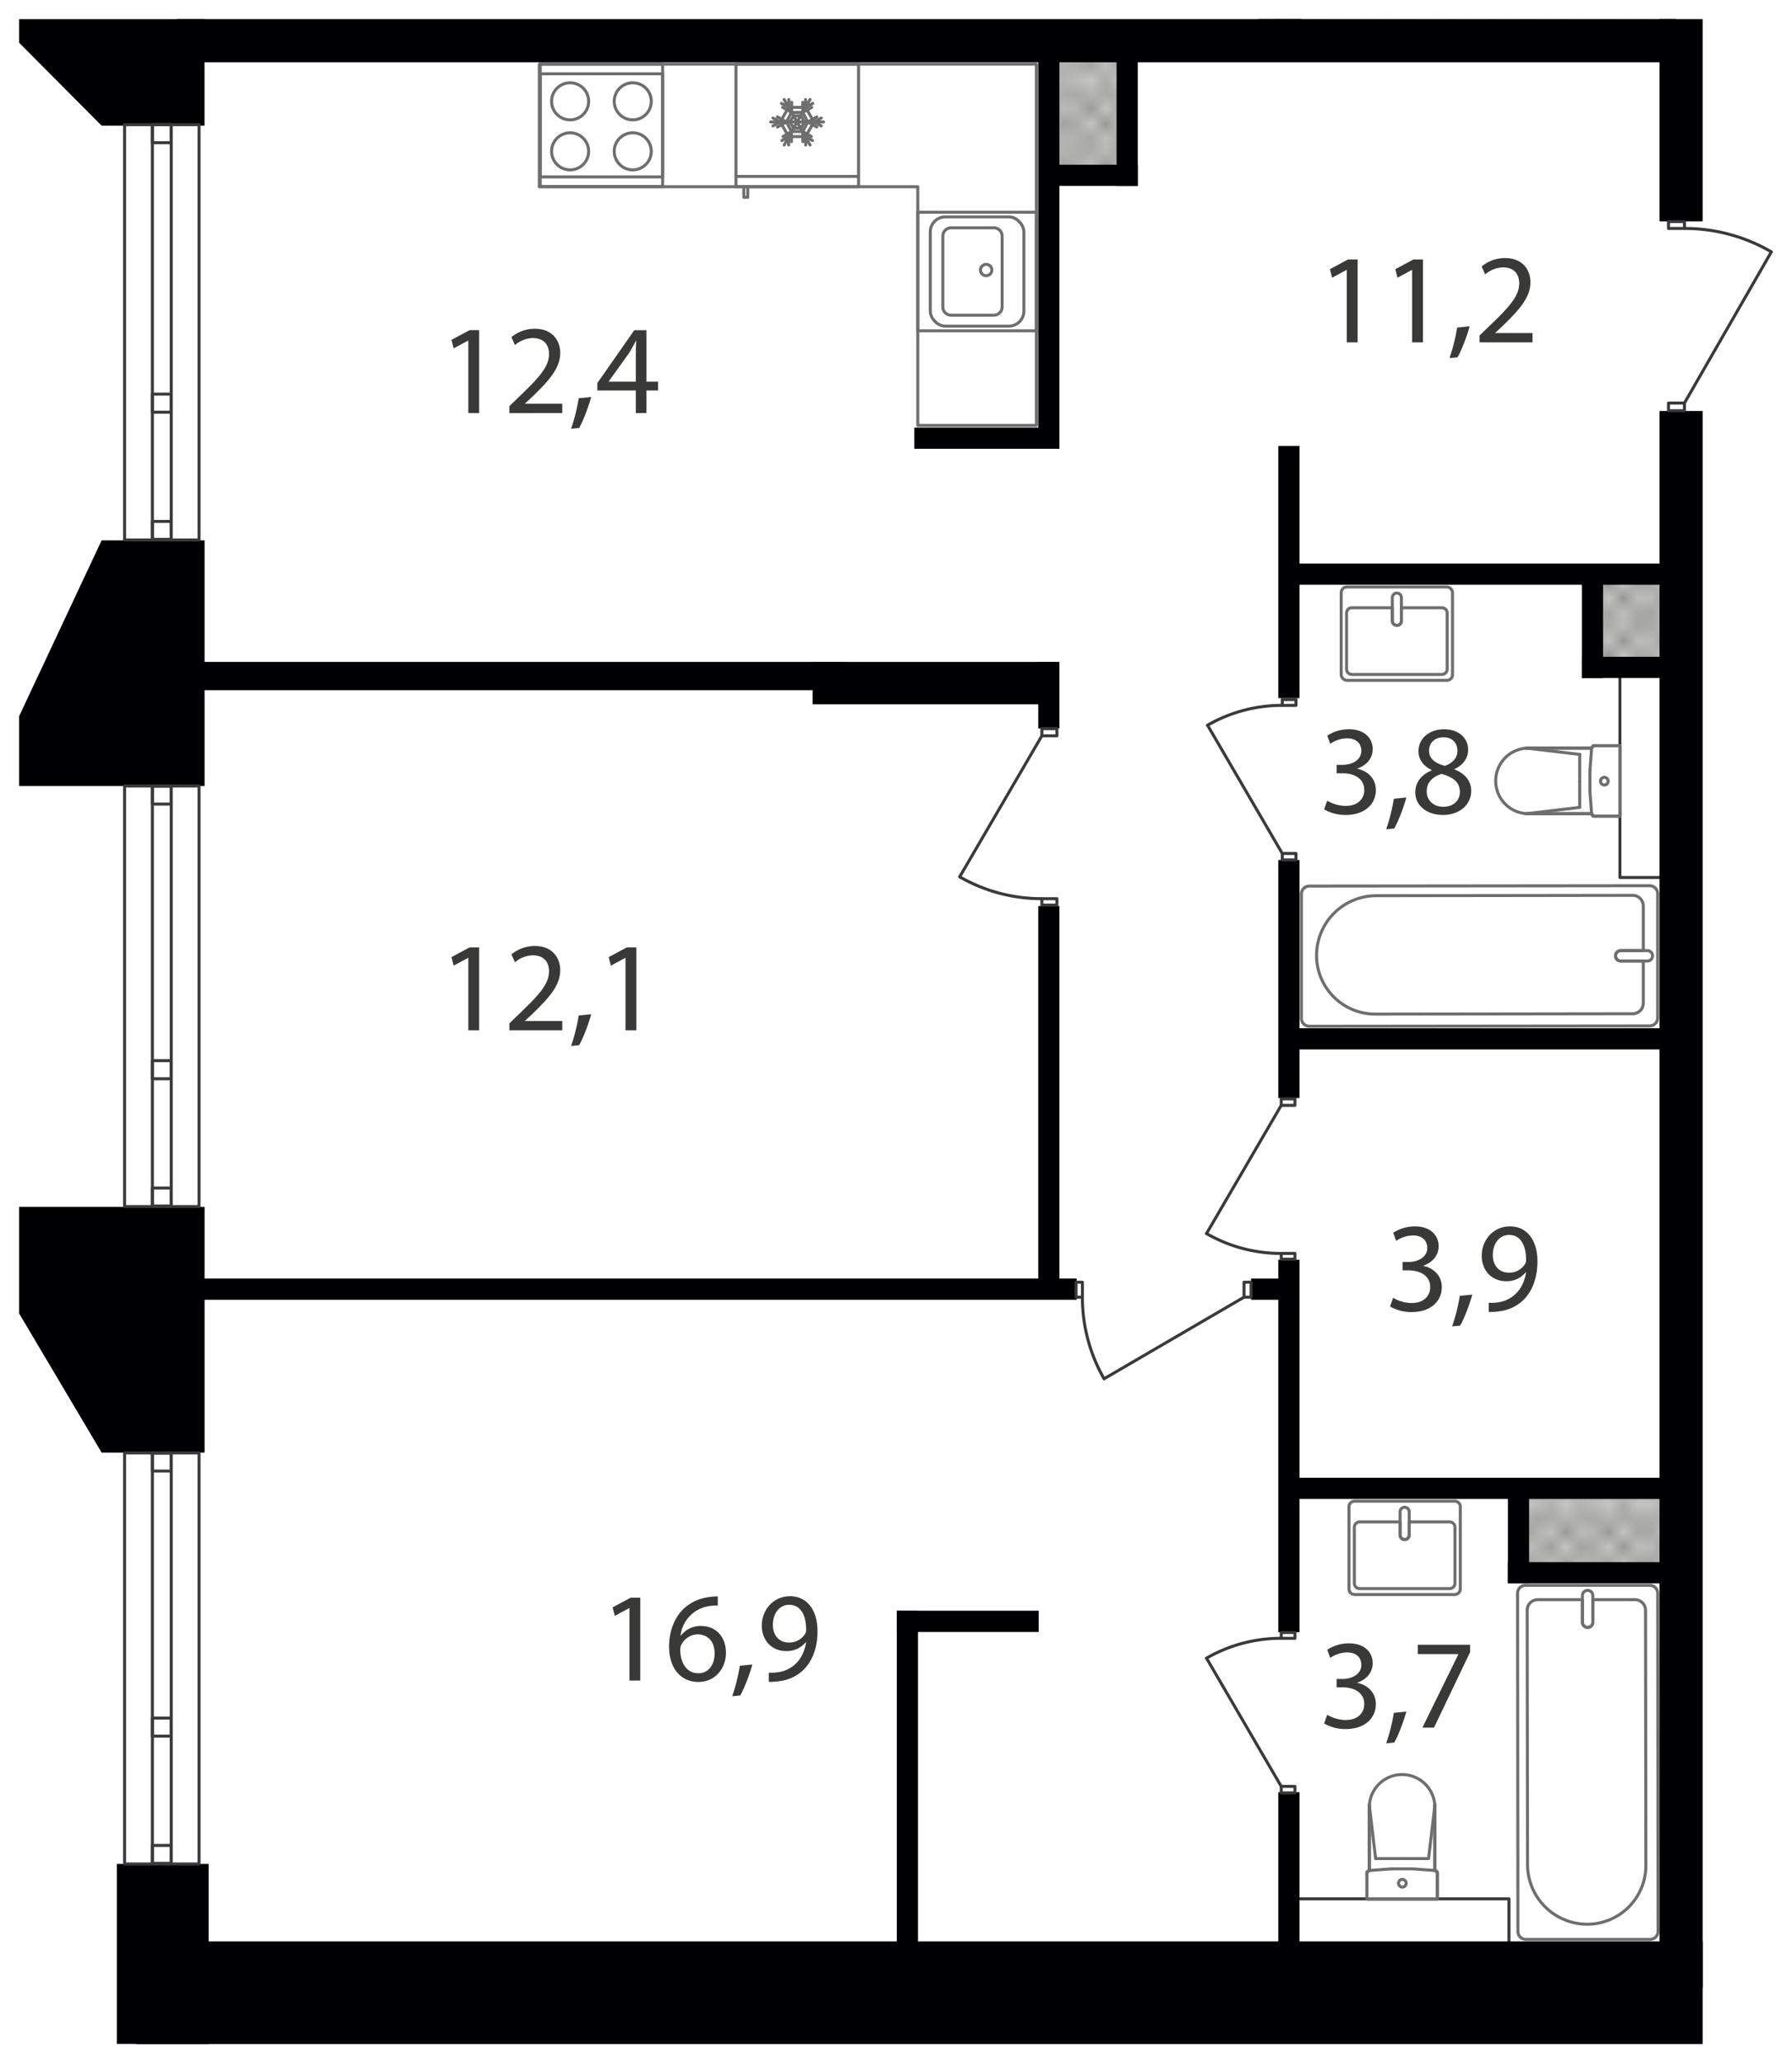 <svg xmlns="http://www.w3.org/2000/svg" xmlns:xlink="http://www.w3.org/1999/xlink" width="331.047mm" height="381mm" viewBox="0 0 938.4 1080"><defs><pattern id="a" width="35.2" height="32.4" patternTransform="translate(13454.03 84498.95) scale(7.527)" patternUnits="userSpaceOnUse" viewBox="0 0 35.2 32.4"><rect width="35.2" height="32.4" style="fill:none"/><rect width="35.2" height="32.4" style="fill:none"/><rect width="35.2" height="32.4" style="fill:none"/><line x1="66.2" y1="32.4" x2="35.2" y2="63.5" style="fill:none;stroke:#3a3a39;stroke-linecap:square;stroke-linejoin:bevel;stroke-width:0.15px"/><line x1="63.5" y1="32.4" x2="35.2" y2="60.8" style="fill:none;stroke:#3a3a39;stroke-linecap:square;stroke-linejoin:bevel;stroke-width:0.15px"/><line x1="60.8" y1="32.4" x2="35.1" y2="58.1" style="fill:none;stroke:#3a3a39;stroke-linecap:square;stroke-linejoin:bevel;stroke-width:0.15px"/><line x1="58.1" y1="32.4" x2="35.1" y2="55.4" style="fill:none;stroke:#3a3a39;stroke-linecap:square;stroke-linejoin:bevel;stroke-width:0.15px"/><line x1="55.4" y1="32.4" x2="35.1" y2="52.7" style="fill:none;stroke:#3a3a39;stroke-linecap:square;stroke-linejoin:bevel;stroke-width:0.15px"/><line x1="52.7" y1="32.4" x2="35.1" y2="50" style="fill:none;stroke:#3a3a39;stroke-linecap:square;stroke-linejoin:bevel;stroke-width:0.15px"/><line x1="50" y1="32.4" x2="35.1" y2="47.3" style="fill:none;stroke:#3a3a39;stroke-linecap:square;stroke-linejoin:bevel;stroke-width:0.15px"/><line x1="47.3" y1="32.4" x2="35.1" y2="44.6" style="fill:none;stroke:#3a3a39;stroke-linecap:square;stroke-linejoin:bevel;stroke-width:0.15px"/><line x1="44.6" y1="32.4" x2="35.1" y2="41.9" style="fill:none;stroke:#3a3a39;stroke-linecap:square;stroke-linejoin:bevel;stroke-width:0.15px"/><line x1="41.9" y1="32.4" x2="35.1" y2="39.2" style="fill:none;stroke:#3a3a39;stroke-linecap:square;stroke-linejoin:bevel;stroke-width:0.15px"/><line x1="39.2" y1="32.4" x2="35.1" y2="36.5" style="fill:none;stroke:#3a3a39;stroke-linecap:square;stroke-linejoin:bevel;stroke-width:0.15px"/><line x1="36.5" y1="32.4" x2="35.1" y2="33.8" style="fill:none;stroke:#3a3a39;stroke-linecap:square;stroke-linejoin:bevel;stroke-width:0.15px"/><line x1="1.4" y1="32.4" x2="33.8" y2="64.8" style="fill:none;stroke:#3a3a39;stroke-linecap:square;stroke-linejoin:bevel;stroke-width:0.15px"/><line x1="4.1" y1="32.4" x2="35.1" y2="63.5" style="fill:none;stroke:#3a3a39;stroke-linecap:square;stroke-linejoin:bevel;stroke-width:0.15px"/><line x1="6.8" y1="32.4" x2="35.1" y2="60.8" style="fill:none;stroke:#3a3a39;stroke-linecap:square;stroke-linejoin:bevel;stroke-width:0.15px"/><line x1="9.5" y1="32.4" x2="35.1" y2="58.1" style="fill:none;stroke:#3a3a39;stroke-linecap:square;stroke-linejoin:bevel;stroke-width:0.15px"/><line x1="12.2" y1="32.4" x2="35.1" y2="55.4" style="fill:none;stroke:#3a3a39;stroke-linecap:square;stroke-linejoin:bevel;stroke-width:0.15px"/><line x1="14.9" y1="32.4" x2="35.1" y2="52.7" style="fill:none;stroke:#3a3a39;stroke-linecap:square;stroke-linejoin:bevel;stroke-width:0.15px"/><line x1="17.6" y1="32.4" x2="35.1" y2="50" style="fill:none;stroke:#3a3a39;stroke-linecap:square;stroke-linejoin:bevel;stroke-width:0.15px"/><line x1="20.3" y1="32.4" x2="35.1" y2="47.3" style="fill:none;stroke:#3a3a39;stroke-linecap:square;stroke-linejoin:bevel;stroke-width:0.15px"/><line x1="23" y1="32.4" x2="35.1" y2="44.6" style="fill:none;stroke:#3a3a39;stroke-linecap:square;stroke-linejoin:bevel;stroke-width:0.15px"/><line x1="25.7" y1="32.4" x2="35.1" y2="41.9" style="fill:none;stroke:#3a3a39;stroke-linecap:square;stroke-linejoin:bevel;stroke-width:0.15px"/><line x1="28.4" y1="32.4" x2="35.1" y2="39.2" style="fill:none;stroke:#3a3a39;stroke-linecap:square;stroke-linejoin:bevel;stroke-width:0.15px"/><line x1="31.1" y1="32.4" x2="35.1" y2="36.5" style="fill:none;stroke:#3a3a39;stroke-linecap:square;stroke-linejoin:bevel;stroke-width:0.15px"/><line x1="33.8" y1="32.4" x2="35.2" y2="33.8" style="fill:none;stroke:#3a3a39;stroke-linecap:square;stroke-linejoin:bevel;stroke-width:0.15px"/><line x1="33.8" y1="32.4" x2="1.4" y2="64.8" style="fill:none;stroke:#3a3a39;stroke-linecap:square;stroke-linejoin:bevel;stroke-width:0.15px"/><line x1="31.1" y1="32.4" y2="63.5" style="fill:none;stroke:#3a3a39;stroke-linecap:square;stroke-linejoin:bevel;stroke-width:0.15px"/><line x1="28.4" y1="32.4" y2="60.8" style="fill:none;stroke:#3a3a39;stroke-linecap:square;stroke-linejoin:bevel;stroke-width:0.15px"/><line x1="25.7" y1="32.4" y2="58.1" style="fill:none;stroke:#3a3a39;stroke-linecap:square;stroke-linejoin:bevel;stroke-width:0.15px"/><line x1="23" y1="32.4" y2="55.4" style="fill:none;stroke:#3a3a39;stroke-linecap:square;stroke-linejoin:bevel;stroke-width:0.15px"/><line x1="20.3" y1="32.4" y2="52.7" style="fill:none;stroke:#3a3a39;stroke-linecap:square;stroke-linejoin:bevel;stroke-width:0.15px"/><line x1="17.6" y1="32.4" y2="50" style="fill:none;stroke:#3a3a39;stroke-linecap:square;stroke-linejoin:bevel;stroke-width:0.15px"/><line x1="14.9" y1="32.4" y2="47.3" style="fill:none;stroke:#3a3a39;stroke-linecap:square;stroke-linejoin:bevel;stroke-width:0.15px"/><line x1="12.2" y1="32.4" y2="44.6" style="fill:none;stroke:#3a3a39;stroke-linecap:square;stroke-linejoin:bevel;stroke-width:0.15px"/><line x1="9.5" y1="32.4" y2="41.9" style="fill:none;stroke:#3a3a39;stroke-linecap:square;stroke-linejoin:bevel;stroke-width:0.15px"/><line x1="6.8" y1="32.4" y2="39.2" style="fill:none;stroke:#3a3a39;stroke-linecap:square;stroke-linejoin:bevel;stroke-width:0.15px"/><line x1="4.1" y1="32.4" y2="36.5" style="fill:none;stroke:#3a3a39;stroke-linecap:square;stroke-linejoin:bevel;stroke-width:0.15px"/><line x1="1.4" y1="32.4" y2="33.8" style="fill:none;stroke:#3a3a39;stroke-linecap:square;stroke-linejoin:bevel;stroke-width:0.15px"/><line x1="-31.1" y1="32.4" y2="63.5" style="fill:none;stroke:#3a3a39;stroke-linecap:square;stroke-linejoin:bevel;stroke-width:0.15px"/><line x1="-28.4" y1="32.4" y2="60.8" style="fill:none;stroke:#3a3a39;stroke-linecap:square;stroke-linejoin:bevel;stroke-width:0.15px"/><line x1="-25.7" y1="32.4" y2="58.1" style="fill:none;stroke:#3a3a39;stroke-linecap:square;stroke-linejoin:bevel;stroke-width:0.15px"/><line x1="-23" y1="32.4" y2="55.4" style="fill:none;stroke:#3a3a39;stroke-linecap:square;stroke-linejoin:bevel;stroke-width:0.15px"/><line x1="-20.3" y1="32.4" y2="52.7" style="fill:none;stroke:#3a3a39;stroke-linecap:square;stroke-linejoin:bevel;stroke-width:0.15px"/><line x1="-17.6" y1="32.4" y2="50" style="fill:none;stroke:#3a3a39;stroke-linecap:square;stroke-linejoin:bevel;stroke-width:0.15px"/><line x1="-14.9" y1="32.4" y2="47.3" style="fill:none;stroke:#3a3a39;stroke-linecap:square;stroke-linejoin:bevel;stroke-width:0.15px"/><line x1="-12.2" y1="32.4" y2="44.6" style="fill:none;stroke:#3a3a39;stroke-linecap:square;stroke-linejoin:bevel;stroke-width:0.15px"/><line x1="-9.5" y1="32.4" y2="41.9" style="fill:none;stroke:#3a3a39;stroke-linecap:square;stroke-linejoin:bevel;stroke-width:0.15px"/><line x1="-6.8" y1="32.4" y2="39.2" style="fill:none;stroke:#3a3a39;stroke-linecap:square;stroke-linejoin:bevel;stroke-width:0.15px"/><line x1="-4.1" y1="32.4" y2="36.5" style="fill:none;stroke:#3a3a39;stroke-linecap:square;stroke-linejoin:bevel;stroke-width:0.15px"/><line x1="-1.4" y1="32.4" y2="33.8" style="fill:none;stroke:#3a3a39;stroke-linecap:square;stroke-linejoin:bevel;stroke-width:0.15px"/><line x1="35.2" y1="1.3" x2="66.2" y2="32.4" style="fill:none;stroke:#3a3a39;stroke-linecap:square;stroke-linejoin:bevel;stroke-width:0.15px"/><line x1="35.2" y1="4" x2="63.5" y2="32.4" style="fill:none;stroke:#3a3a39;stroke-linecap:square;stroke-linejoin:bevel;stroke-width:0.15px"/><line x1="35.1" y1="6.7" x2="60.8" y2="32.4" style="fill:none;stroke:#3a3a39;stroke-linecap:square;stroke-linejoin:bevel;stroke-width:0.15px"/><line x1="35.1" y1="9.4" x2="58.1" y2="32.4" style="fill:none;stroke:#3a3a39;stroke-linecap:square;stroke-linejoin:bevel;stroke-width:0.15px"/><line x1="35.1" y1="12.1" x2="55.4" y2="32.4" style="fill:none;stroke:#3a3a39;stroke-linecap:square;stroke-linejoin:bevel;stroke-width:0.15px"/><line x1="35.1" y1="14.8" x2="52.7" y2="32.4" style="fill:none;stroke:#3a3a39;stroke-linecap:square;stroke-linejoin:bevel;stroke-width:0.15px"/><line x1="35.1" y1="17.5" x2="50" y2="32.4" style="fill:none;stroke:#3a3a39;stroke-linecap:square;stroke-linejoin:bevel;stroke-width:0.15px"/><line x1="35.1" y1="20.2" x2="47.3" y2="32.4" style="fill:none;stroke:#3a3a39;stroke-linecap:square;stroke-linejoin:bevel;stroke-width:0.15px"/><line x1="35.1" y1="22.9" x2="44.6" y2="32.4" style="fill:none;stroke:#3a3a39;stroke-linecap:square;stroke-linejoin:bevel;stroke-width:0.15px"/><line x1="35.1" y1="25.6" x2="41.9" y2="32.4" style="fill:none;stroke:#3a3a39;stroke-linecap:square;stroke-linejoin:bevel;stroke-width:0.15px"/><line x1="35.1" y1="28.3" x2="39.2" y2="32.4" style="fill:none;stroke:#3a3a39;stroke-linecap:square;stroke-linejoin:bevel;stroke-width:0.15px"/><line x1="35.1" y1="31" x2="36.5" y2="32.4" style="fill:none;stroke:#3a3a39;stroke-linecap:square;stroke-linejoin:bevel;stroke-width:0.15px"/><line x1="66.2" y1="-0.1" x2="35.2" y2="31" style="fill:none;stroke:#3a3a39;stroke-linecap:square;stroke-linejoin:bevel;stroke-width:0.15px"/><line x1="63.5" y1="-0.1" x2="35.2" y2="28.3" style="fill:none;stroke:#3a3a39;stroke-linecap:square;stroke-linejoin:bevel;stroke-width:0.15px"/><line x1="60.8" y1="-0.1" x2="35.1" y2="25.6" style="fill:none;stroke:#3a3a39;stroke-linecap:square;stroke-linejoin:bevel;stroke-width:0.15px"/><line x1="58.1" y1="-0.1" x2="35.1" y2="22.9" style="fill:none;stroke:#3a3a39;stroke-linecap:square;stroke-linejoin:bevel;stroke-width:0.15px"/><line x1="55.4" y1="-0.1" x2="35.1" y2="20.2" style="fill:none;stroke:#3a3a39;stroke-linecap:square;stroke-linejoin:bevel;stroke-width:0.15px"/><line x1="52.7" y1="-0.1" x2="35.1" y2="17.5" style="fill:none;stroke:#3a3a39;stroke-linecap:square;stroke-linejoin:bevel;stroke-width:0.15px"/><line x1="50" y1="-0.1" x2="35.1" y2="14.8" style="fill:none;stroke:#3a3a39;stroke-linecap:square;stroke-linejoin:bevel;stroke-width:0.15px"/><line x1="47.3" y1="-0.1" x2="35.1" y2="12.1" style="fill:none;stroke:#3a3a39;stroke-linecap:square;stroke-linejoin:bevel;stroke-width:0.15px"/><line x1="44.6" y1="-0.1" x2="35.1" y2="9.4" style="fill:none;stroke:#3a3a39;stroke-linecap:square;stroke-linejoin:bevel;stroke-width:0.15px"/><line x1="41.9" y1="-0.1" x2="35.1" y2="6.7" style="fill:none;stroke:#3a3a39;stroke-linecap:square;stroke-linejoin:bevel;stroke-width:0.15px"/><line x1="39.2" y1="-0.1" x2="35.1" y2="4" style="fill:none;stroke:#3a3a39;stroke-linecap:square;stroke-linejoin:bevel;stroke-width:0.15px"/><line x1="36.5" y1="-0.1" x2="35.1" y2="1.3" style="fill:none;stroke:#3a3a39;stroke-linecap:square;stroke-linejoin:bevel;stroke-width:0.15px"/><line x1="1.4" y1="-0.1" x2="33.8" y2="32.4" style="fill:none;stroke:#3a3a39;stroke-linecap:square;stroke-linejoin:bevel;stroke-width:0.15px"/><line y1="1.3" x2="31.1" y2="32.4" style="fill:none;stroke:#3a3a39;stroke-linecap:square;stroke-linejoin:bevel;stroke-width:0.15px"/><line y1="4" x2="28.4" y2="32.4" style="fill:none;stroke:#3a3a39;stroke-linecap:square;stroke-linejoin:bevel;stroke-width:0.15px"/><line y1="6.7" x2="25.7" y2="32.4" style="fill:none;stroke:#3a3a39;stroke-linecap:square;stroke-linejoin:bevel;stroke-width:0.15px"/><line y1="9.4" x2="23" y2="32.4" style="fill:none;stroke:#3a3a39;stroke-linecap:square;stroke-linejoin:bevel;stroke-width:0.15px"/><line y1="12.1" x2="20.3" y2="32.4" style="fill:none;stroke:#3a3a39;stroke-linecap:square;stroke-linejoin:bevel;stroke-width:0.15px"/><line y1="14.8" x2="17.6" y2="32.4" style="fill:none;stroke:#3a3a39;stroke-linecap:square;stroke-linejoin:bevel;stroke-width:0.15px"/><line y1="17.5" x2="14.9" y2="32.4" style="fill:none;stroke:#3a3a39;stroke-linecap:square;stroke-linejoin:bevel;stroke-width:0.15px"/><line y1="20.2" x2="12.2" y2="32.4" style="fill:none;stroke:#3a3a39;stroke-linecap:square;stroke-linejoin:bevel;stroke-width:0.15px"/><line y1="22.9" x2="9.5" y2="32.4" style="fill:none;stroke:#3a3a39;stroke-linecap:square;stroke-linejoin:bevel;stroke-width:0.15px"/><line y1="25.6" x2="6.8" y2="32.4" style="fill:none;stroke:#3a3a39;stroke-linecap:square;stroke-linejoin:bevel;stroke-width:0.15px"/><line y1="28.3" x2="4.1" y2="32.4" style="fill:none;stroke:#3a3a39;stroke-linecap:square;stroke-linejoin:bevel;stroke-width:0.15px"/><line y1="31" x2="1.4" y2="32.4" style="fill:none;stroke:#3a3a39;stroke-linecap:square;stroke-linejoin:bevel;stroke-width:0.15px"/><line x1="4.1" y1="-0.1" x2="35.1" y2="31" style="fill:none;stroke:#3a3a39;stroke-linecap:square;stroke-linejoin:bevel;stroke-width:0.15px"/><line x1="6.8" y1="-0.1" x2="35.1" y2="28.3" style="fill:none;stroke:#3a3a39;stroke-linecap:square;stroke-linejoin:bevel;stroke-width:0.15px"/><line x1="9.5" y1="-0.1" x2="35.1" y2="25.6" style="fill:none;stroke:#3a3a39;stroke-linecap:square;stroke-linejoin:bevel;stroke-width:0.15px"/><line x1="12.2" y1="-0.1" x2="35.1" y2="22.9" style="fill:none;stroke:#3a3a39;stroke-linecap:square;stroke-linejoin:bevel;stroke-width:0.15px"/><line x1="14.9" y1="-0.1" x2="35.1" y2="20.2" style="fill:none;stroke:#3a3a39;stroke-linecap:square;stroke-linejoin:bevel;stroke-width:0.15px"/><line x1="17.6" y1="-0.1" x2="35.1" y2="17.5" style="fill:none;stroke:#3a3a39;stroke-linecap:square;stroke-linejoin:bevel;stroke-width:0.15px"/><line x1="20.3" y1="-0.1" x2="35.1" y2="14.8" style="fill:none;stroke:#3a3a39;stroke-linecap:square;stroke-linejoin:bevel;stroke-width:0.15px"/><line x1="23" y1="-0.1" x2="35.1" y2="12.1" style="fill:none;stroke:#3a3a39;stroke-linecap:square;stroke-linejoin:bevel;stroke-width:0.15px"/><line x1="25.7" y1="-0.1" x2="35.1" y2="9.4" style="fill:none;stroke:#3a3a39;stroke-linecap:square;stroke-linejoin:bevel;stroke-width:0.15px"/><line x1="28.4" y1="-0.1" x2="35.1" y2="6.7" style="fill:none;stroke:#3a3a39;stroke-linecap:square;stroke-linejoin:bevel;stroke-width:0.15px"/><line x1="31.1" y1="-0.1" x2="35.1" y2="4" style="fill:none;stroke:#3a3a39;stroke-linecap:square;stroke-linejoin:bevel;stroke-width:0.15px"/><line x1="33.8" y1="-0.1" x2="35.2" y2="1.3" style="fill:none;stroke:#3a3a39;stroke-linecap:square;stroke-linejoin:bevel;stroke-width:0.15px"/><line x1="33.8" y1="-0.1" x2="1.4" y2="32.4" style="fill:none;stroke:#3a3a39;stroke-linecap:square;stroke-linejoin:bevel;stroke-width:0.15px"/><line x1="31.1" y1="-0.1" y2="31" style="fill:none;stroke:#3a3a39;stroke-linecap:square;stroke-linejoin:bevel;stroke-width:0.15px"/><line x1="28.4" y1="-0.1" y2="28.3" style="fill:none;stroke:#3a3a39;stroke-linecap:square;stroke-linejoin:bevel;stroke-width:0.15px"/><line x1="25.7" y1="-0.1" y2="25.6" style="fill:none;stroke:#3a3a39;stroke-linecap:square;stroke-linejoin:bevel;stroke-width:0.15px"/><line x1="23" y1="-0.1" y2="22.9" style="fill:none;stroke:#3a3a39;stroke-linecap:square;stroke-linejoin:bevel;stroke-width:0.15px"/><line x1="20.3" y1="-0.1" y2="20.2" style="fill:none;stroke:#3a3a39;stroke-linecap:square;stroke-linejoin:bevel;stroke-width:0.15px"/><line x1="17.6" y1="-0.1" y2="17.5" style="fill:none;stroke:#3a3a39;stroke-linecap:square;stroke-linejoin:bevel;stroke-width:0.15px"/><line x1="14.9" y1="-0.1" y2="14.8" style="fill:none;stroke:#3a3a39;stroke-linecap:square;stroke-linejoin:bevel;stroke-width:0.15px"/><line x1="12.2" y1="-0.1" y2="12.1" style="fill:none;stroke:#3a3a39;stroke-linecap:square;stroke-linejoin:bevel;stroke-width:0.15px"/><line x1="9.5" y1="-0.1" y2="9.4" style="fill:none;stroke:#3a3a39;stroke-linecap:square;stroke-linejoin:bevel;stroke-width:0.15px"/><line x1="6.8" y1="-0.1" y2="6.7" style="fill:none;stroke:#3a3a39;stroke-linecap:square;stroke-linejoin:bevel;stroke-width:0.15px"/><line x1="4.1" y1="-0.1" y2="4" style="fill:none;stroke:#3a3a39;stroke-linecap:square;stroke-linejoin:bevel;stroke-width:0.15px"/><line x1="1.4" y1="-0.1" y2="1.3" style="fill:none;stroke:#3a3a39;stroke-linecap:square;stroke-linejoin:bevel;stroke-width:0.15px"/><line x1="35.1" y1="1.3" x2="4.1" y2="32.4" style="fill:none;stroke:#3a3a39;stroke-linecap:square;stroke-linejoin:bevel;stroke-width:0.15px"/><line x1="35.1" y1="4" x2="6.8" y2="32.4" style="fill:none;stroke:#3a3a39;stroke-linecap:square;stroke-linejoin:bevel;stroke-width:0.15px"/><line x1="35.1" y1="6.7" x2="9.5" y2="32.4" style="fill:none;stroke:#3a3a39;stroke-linecap:square;stroke-linejoin:bevel;stroke-width:0.15px"/><line x1="35.1" y1="9.4" x2="12.2" y2="32.4" style="fill:none;stroke:#3a3a39;stroke-linecap:square;stroke-linejoin:bevel;stroke-width:0.15px"/><line x1="35.1" y1="12.1" x2="14.9" y2="32.4" style="fill:none;stroke:#3a3a39;stroke-linecap:square;stroke-linejoin:bevel;stroke-width:0.15px"/><line x1="35.1" y1="14.8" x2="17.6" y2="32.4" style="fill:none;stroke:#3a3a39;stroke-linecap:square;stroke-linejoin:bevel;stroke-width:0.15px"/><line x1="35.1" y1="17.5" x2="20.3" y2="32.4" style="fill:none;stroke:#3a3a39;stroke-linecap:square;stroke-linejoin:bevel;stroke-width:0.15px"/><line x1="35.1" y1="20.2" x2="23" y2="32.4" style="fill:none;stroke:#3a3a39;stroke-linecap:square;stroke-linejoin:bevel;stroke-width:0.15px"/><line x1="35.1" y1="22.9" x2="25.7" y2="32.4" style="fill:none;stroke:#3a3a39;stroke-linecap:square;stroke-linejoin:bevel;stroke-width:0.15px"/><line x1="35.1" y1="25.6" x2="28.4" y2="32.4" style="fill:none;stroke:#3a3a39;stroke-linecap:square;stroke-linejoin:bevel;stroke-width:0.15px"/><line x1="35.1" y1="28.3" x2="31.1" y2="32.4" style="fill:none;stroke:#3a3a39;stroke-linecap:square;stroke-linejoin:bevel;stroke-width:0.15px"/><line x1="35.2" y1="31" x2="33.8" y2="32.4" style="fill:none;stroke:#3a3a39;stroke-linecap:square;stroke-linejoin:bevel;stroke-width:0.15px"/><line x1="-31.1" y1="-0.1" y2="31" style="fill:none;stroke:#3a3a39;stroke-linecap:square;stroke-linejoin:bevel;stroke-width:0.15px"/><line x1="-28.4" y1="-0.1" y2="28.3" style="fill:none;stroke:#3a3a39;stroke-linecap:square;stroke-linejoin:bevel;stroke-width:0.15px"/><line x1="-25.7" y1="-0.1" y2="25.6" style="fill:none;stroke:#3a3a39;stroke-linecap:square;stroke-linejoin:bevel;stroke-width:0.15px"/><line x1="-23" y1="-0.1" y2="22.9" style="fill:none;stroke:#3a3a39;stroke-linecap:square;stroke-linejoin:bevel;stroke-width:0.15px"/><line x1="-20.3" y1="-0.1" y2="20.2" style="fill:none;stroke:#3a3a39;stroke-linecap:square;stroke-linejoin:bevel;stroke-width:0.15px"/><line x1="-17.6" y1="-0.1" y2="17.5" style="fill:none;stroke:#3a3a39;stroke-linecap:square;stroke-linejoin:bevel;stroke-width:0.15px"/><line x1="-14.9" y1="-0.1" y2="14.8" style="fill:none;stroke:#3a3a39;stroke-linecap:square;stroke-linejoin:bevel;stroke-width:0.15px"/><line x1="-12.2" y1="-0.1" y2="12.1" style="fill:none;stroke:#3a3a39;stroke-linecap:square;stroke-linejoin:bevel;stroke-width:0.15px"/><line x1="-9.5" y1="-0.1" y2="9.4" style="fill:none;stroke:#3a3a39;stroke-linecap:square;stroke-linejoin:bevel;stroke-width:0.15px"/><line x1="-6.8" y1="-0.1" y2="6.7" style="fill:none;stroke:#3a3a39;stroke-linecap:square;stroke-linejoin:bevel;stroke-width:0.15px"/><line x1="-4.1" y1="-0.1" y2="4" style="fill:none;stroke:#3a3a39;stroke-linecap:square;stroke-linejoin:bevel;stroke-width:0.15px"/><line x1="-1.4" y1="-0.1" y2="1.3" style="fill:none;stroke:#3a3a39;stroke-linecap:square;stroke-linejoin:bevel;stroke-width:0.15px"/><line y1="1.3" x2="-31.1" y2="32.4" style="fill:none;stroke:#3a3a39;stroke-linecap:square;stroke-linejoin:bevel;stroke-width:0.15px"/><line y1="4" x2="-28.4" y2="32.4" style="fill:none;stroke:#3a3a39;stroke-linecap:square;stroke-linejoin:bevel;stroke-width:0.15px"/><line y1="6.7" x2="-25.7" y2="32.4" style="fill:none;stroke:#3a3a39;stroke-linecap:square;stroke-linejoin:bevel;stroke-width:0.15px"/><line y1="9.4" x2="-23" y2="32.4" style="fill:none;stroke:#3a3a39;stroke-linecap:square;stroke-linejoin:bevel;stroke-width:0.15px"/><line y1="12.1" x2="-20.3" y2="32.4" style="fill:none;stroke:#3a3a39;stroke-linecap:square;stroke-linejoin:bevel;stroke-width:0.15px"/><line y1="14.8" x2="-17.6" y2="32.4" style="fill:none;stroke:#3a3a39;stroke-linecap:square;stroke-linejoin:bevel;stroke-width:0.15px"/><line y1="17.5" x2="-14.9" y2="32.4" style="fill:none;stroke:#3a3a39;stroke-linecap:square;stroke-linejoin:bevel;stroke-width:0.15px"/><line y1="20.2" x2="-12.2" y2="32.4" style="fill:none;stroke:#3a3a39;stroke-linecap:square;stroke-linejoin:bevel;stroke-width:0.15px"/><line y1="22.9" x2="-9.5" y2="32.4" style="fill:none;stroke:#3a3a39;stroke-linecap:square;stroke-linejoin:bevel;stroke-width:0.15px"/><line y1="25.6" x2="-6.8" y2="32.4" style="fill:none;stroke:#3a3a39;stroke-linecap:square;stroke-linejoin:bevel;stroke-width:0.15px"/><line y1="28.3" x2="-4.1" y2="32.4" style="fill:none;stroke:#3a3a39;stroke-linecap:square;stroke-linejoin:bevel;stroke-width:0.15px"/><line y1="31" x2="-1.4" y2="32.4" style="fill:none;stroke:#3a3a39;stroke-linecap:square;stroke-linejoin:bevel;stroke-width:0.15px"/><line x1="35.2" y1="-31.1" x2="66.2" y2="-0.1" style="fill:none;stroke:#3a3a39;stroke-linecap:square;stroke-linejoin:bevel;stroke-width:0.15px"/><line x1="35.2" y1="-28.4" x2="63.5" y2="-0.1" style="fill:none;stroke:#3a3a39;stroke-linecap:square;stroke-linejoin:bevel;stroke-width:0.15px"/><line x1="35.1" y1="-25.7" x2="60.8" y2="-0.1" style="fill:none;stroke:#3a3a39;stroke-linecap:square;stroke-linejoin:bevel;stroke-width:0.15px"/><line x1="35.1" y1="-23" x2="58.1" y2="-0.1" style="fill:none;stroke:#3a3a39;stroke-linecap:square;stroke-linejoin:bevel;stroke-width:0.15px"/><line x1="35.1" y1="-20.3" x2="55.4" y2="-0.1" style="fill:none;stroke:#3a3a39;stroke-linecap:square;stroke-linejoin:bevel;stroke-width:0.15px"/><line x1="35.1" y1="-17.6" x2="52.7" y2="-0.1" style="fill:none;stroke:#3a3a39;stroke-linecap:square;stroke-linejoin:bevel;stroke-width:0.15px"/><line x1="35.1" y1="-14.9" x2="50" y2="-0.1" style="fill:none;stroke:#3a3a39;stroke-linecap:square;stroke-linejoin:bevel;stroke-width:0.15px"/><line x1="35.1" y1="-12.2" x2="47.3" y2="-0.1" style="fill:none;stroke:#3a3a39;stroke-linecap:square;stroke-linejoin:bevel;stroke-width:0.15px"/><line x1="35.1" y1="-9.5" x2="44.6" y2="-0.1" style="fill:none;stroke:#3a3a39;stroke-linecap:square;stroke-linejoin:bevel;stroke-width:0.15px"/><line x1="35.1" y1="-6.8" x2="41.9" y2="-0.1" style="fill:none;stroke:#3a3a39;stroke-linecap:square;stroke-linejoin:bevel;stroke-width:0.15px"/><line x1="35.1" y1="-4.1" x2="39.2" y2="-0.1" style="fill:none;stroke:#3a3a39;stroke-linecap:square;stroke-linejoin:bevel;stroke-width:0.15px"/><line x1="35.1" y1="-1.4" x2="36.5" y2="-0.1" style="fill:none;stroke:#3a3a39;stroke-linecap:square;stroke-linejoin:bevel;stroke-width:0.15px"/><line x1="1.4" y1="-32.5" x2="33.8" y2="-0.1" style="fill:none;stroke:#3a3a39;stroke-linecap:square;stroke-linejoin:bevel;stroke-width:0.15px"/><line y1="-31.1" x2="31.1" y2="-0.1" style="fill:none;stroke:#3a3a39;stroke-linecap:square;stroke-linejoin:bevel;stroke-width:0.15px"/><line y1="-28.4" x2="28.4" y2="-0.1" style="fill:none;stroke:#3a3a39;stroke-linecap:square;stroke-linejoin:bevel;stroke-width:0.15px"/><line y1="-25.7" x2="25.7" y2="-0.1" style="fill:none;stroke:#3a3a39;stroke-linecap:square;stroke-linejoin:bevel;stroke-width:0.15px"/><line y1="-23" x2="23" y2="-0.1" style="fill:none;stroke:#3a3a39;stroke-linecap:square;stroke-linejoin:bevel;stroke-width:0.15px"/><line y1="-20.3" x2="20.3" y2="-0.1" style="fill:none;stroke:#3a3a39;stroke-linecap:square;stroke-linejoin:bevel;stroke-width:0.15px"/><line y1="-17.6" x2="17.6" y2="-0.1" style="fill:none;stroke:#3a3a39;stroke-linecap:square;stroke-linejoin:bevel;stroke-width:0.15px"/><line y1="-14.9" x2="14.9" y2="-0.1" style="fill:none;stroke:#3a3a39;stroke-linecap:square;stroke-linejoin:bevel;stroke-width:0.15px"/><line y1="-12.2" x2="12.2" y2="-0.1" style="fill:none;stroke:#3a3a39;stroke-linecap:square;stroke-linejoin:bevel;stroke-width:0.15px"/><line y1="-9.5" x2="9.5" y2="-0.1" style="fill:none;stroke:#3a3a39;stroke-linecap:square;stroke-linejoin:bevel;stroke-width:0.15px"/><line y1="-6.8" x2="6.8" y2="-0.1" style="fill:none;stroke:#3a3a39;stroke-linecap:square;stroke-linejoin:bevel;stroke-width:0.15px"/><line y1="-4.1" x2="4.1" y2="-0.1" style="fill:none;stroke:#3a3a39;stroke-linecap:square;stroke-linejoin:bevel;stroke-width:0.15px"/><line y1="-1.4" x2="1.4" y2="-0.1" style="fill:none;stroke:#3a3a39;stroke-linecap:square;stroke-linejoin:bevel;stroke-width:0.15px"/><line x1="33.8" y1="-32.5" x2="1.4" y2="-0.1" style="fill:none;stroke:#3a3a39;stroke-linecap:square;stroke-linejoin:bevel;stroke-width:0.15px"/><line x1="35.1" y1="-31.1" x2="4.1" y2="-0.1" style="fill:none;stroke:#3a3a39;stroke-linecap:square;stroke-linejoin:bevel;stroke-width:0.15px"/><line x1="35.1" y1="-28.4" x2="6.8" y2="-0.1" style="fill:none;stroke:#3a3a39;stroke-linecap:square;stroke-linejoin:bevel;stroke-width:0.15px"/><line x1="35.1" y1="-25.7" x2="9.5" y2="-0.1" style="fill:none;stroke:#3a3a39;stroke-linecap:square;stroke-linejoin:bevel;stroke-width:0.15px"/><line x1="35.1" y1="-23" x2="12.2" y2="-0.1" style="fill:none;stroke:#3a3a39;stroke-linecap:square;stroke-linejoin:bevel;stroke-width:0.15px"/><line x1="35.1" y1="-20.3" x2="14.9" y2="-0.1" style="fill:none;stroke:#3a3a39;stroke-linecap:square;stroke-linejoin:bevel;stroke-width:0.15px"/><line x1="35.1" y1="-17.6" x2="17.6" y2="-0.1" style="fill:none;stroke:#3a3a39;stroke-linecap:square;stroke-linejoin:bevel;stroke-width:0.15px"/><line x1="35.1" y1="-14.9" x2="20.3" y2="-0.1" style="fill:none;stroke:#3a3a39;stroke-linecap:square;stroke-linejoin:bevel;stroke-width:0.15px"/><line x1="35.1" y1="-12.2" x2="23" y2="-0.1" style="fill:none;stroke:#3a3a39;stroke-linecap:square;stroke-linejoin:bevel;stroke-width:0.15px"/><line x1="35.1" y1="-9.5" x2="25.7" y2="-0.1" style="fill:none;stroke:#3a3a39;stroke-linecap:square;stroke-linejoin:bevel;stroke-width:0.15px"/><line x1="35.1" y1="-6.8" x2="28.4" y2="-0.1" style="fill:none;stroke:#3a3a39;stroke-linecap:square;stroke-linejoin:bevel;stroke-width:0.15px"/><line x1="35.1" y1="-4.1" x2="31.1" y2="-0.1" style="fill:none;stroke:#3a3a39;stroke-linecap:square;stroke-linejoin:bevel;stroke-width:0.15px"/><line x1="35.2" y1="-1.4" x2="33.8" y2="-0.1" style="fill:none;stroke:#3a3a39;stroke-linecap:square;stroke-linejoin:bevel;stroke-width:0.15px"/><line y1="-31.1" x2="-31.1" y2="-0.1" style="fill:none;stroke:#3a3a39;stroke-linecap:square;stroke-linejoin:bevel;stroke-width:0.15px"/><line y1="-28.4" x2="-28.4" y2="-0.1" style="fill:none;stroke:#3a3a39;stroke-linecap:square;stroke-linejoin:bevel;stroke-width:0.15px"/><line y1="-25.7" x2="-25.7" y2="-0.1" style="fill:none;stroke:#3a3a39;stroke-linecap:square;stroke-linejoin:bevel;stroke-width:0.15px"/><line y1="-23" x2="-23" y2="-0.1" style="fill:none;stroke:#3a3a39;stroke-linecap:square;stroke-linejoin:bevel;stroke-width:0.15px"/><line y1="-20.3" x2="-20.3" y2="-0.1" style="fill:none;stroke:#3a3a39;stroke-linecap:square;stroke-linejoin:bevel;stroke-width:0.15px"/><line y1="-17.6" x2="-17.6" y2="-0.1" style="fill:none;stroke:#3a3a39;stroke-linecap:square;stroke-linejoin:bevel;stroke-width:0.15px"/><line y1="-14.9" x2="-14.9" y2="-0.1" style="fill:none;stroke:#3a3a39;stroke-linecap:square;stroke-linejoin:bevel;stroke-width:0.15px"/><line y1="-12.2" x2="-12.2" y2="-0.1" style="fill:none;stroke:#3a3a39;stroke-linecap:square;stroke-linejoin:bevel;stroke-width:0.15px"/><line y1="-9.5" x2="-9.5" y2="-0.1" style="fill:none;stroke:#3a3a39;stroke-linecap:square;stroke-linejoin:bevel;stroke-width:0.15px"/><line y1="-6.8" x2="-6.8" y2="-0.1" style="fill:none;stroke:#3a3a39;stroke-linecap:square;stroke-linejoin:bevel;stroke-width:0.15px"/><line y1="-4.1" x2="-4.1" y2="-0.1" style="fill:none;stroke:#3a3a39;stroke-linecap:square;stroke-linejoin:bevel;stroke-width:0.15px"/><line y1="-1.4" x2="-1.4" y2="-0.1" style="fill:none;stroke:#3a3a39;stroke-linecap:square;stroke-linejoin:bevel;stroke-width:0.15px"/></pattern></defs><title>1_6_5_786_plan</title><rect x="806.442" y="392.345" width="108.827" height="25.138" transform="translate(1265.769 -455.942) rotate(90)" style="fill:none;stroke:#3a3a3a;stroke-linecap:round;stroke-linejoin:round;stroke-width:1.574px"/><rect x="711.138" y="957.575" width="42.645" height="115.484" transform="translate(1747.777 282.856) rotate(90)" style="fill:none;stroke:#3a3a3a;stroke-linecap:round;stroke-linejoin:round;stroke-width:1.574px"/><rect x="795.41" y="781.258" width="83.326" height="39.558" style="fill:#c5c5c4"/><rect x="795.41" y="781.258" width="83.326" height="39.558" style="fill:url(#a)"/><rect x="833.362" y="299.497" width="45.374" height="50.632" style="fill:#c5c5c4"/><rect x="833.362" y="299.497" width="45.374" height="50.632" style="fill:url(#a)"/><rect x="548.538" y="18.226" width="45.374" height="74.428" style="fill:#c5c5c4"/><rect x="548.538" y="18.226" width="45.374" height="74.428" style="fill:url(#a)"/><rect x="666.593" y="10" width="211.593" height="10.635" style="fill:#c5c5c4"/><rect x="666.593" y="10" width="211.593" height="10.635" style="fill:url(#a)"/><polygon points="10.001 411.471 107.125 411.471 107.125 282.88 53.205 282.88 10.001 374.939 10.001 411.471" style="fill:#000002"/><polygon points="10.001 631.78 107.125 631.78 107.125 760.371 53.205 760.371 10.001 687.523 10.001 631.78" style="fill:#000002"/><polygon points="107.1 65.779 107.1 10 10.001 10 10.001 21.861 10.001 22.349 53.205 65.779 107.1 65.779" style="fill:#000002"/><rect x="71.285" y="1016.271" width="820.342" height="53.729" style="fill:#000002"/><rect x="92.783" y="10" width="784.511" height="22.591" style="fill:#000002"/><rect x="658.961" y="10" width="22.59" height="8.163" style="fill:#000002"/><rect x="869.036" y="10" width="22.591" height="105.868" style="fill:#000002"/><rect x="869.036" y="215.147" width="22.591" height="825.499" style="fill:#000002"/><rect x="61.18" y="975.711" width="48.054" height="94.225" style="fill:#000002"/><rect x="584.704" y="20.679" width="11.099" height="76.642" style="fill:#000002"/><rect x="828.368" y="297.927" width="11.099" height="56.985" style="fill:#000002"/><rect x="828.368" y="343.813" width="56.985" height="11.099" style="fill:#000002"/><rect x="672.704" y="294.999" width="210.268" height="11.099" style="fill:#000002"/><rect x="672.7" y="538.252" width="212.04" height="11.099" style="fill:#000002"/><rect x="548.313" y="86.224" width="47.492" height="11.099" style="fill:#000002"/><rect x="478.785" y="223.835" width="75.997" height="11.099" style="fill:#000002"/><rect x="669.397" y="233.428" width="11.099" height="132.019" style="fill:#000002"/><rect x="669.397" y="450.194" width="11.099" height="124.596" style="fill:#000002"/><rect x="789.638" y="779.2" width="11.099" height="49.638" style="fill:#000002"/><rect x="469.612" y="843.175" width="11.099" height="193.156" style="fill:#000002"/><rect x="789.638" y="817.739" width="89.848" height="11.099" style="fill:#000002"/><rect x="425.527" y="346.496" width="127.382" height="22.198" style="fill:#000002"/><rect x="83.684" y="346.49" width="359.179" height="14.799" style="fill:#000002"/><rect x="83.683" y="669.29" width="480.119" height="11.099" style="fill:#000002"/><rect x="543.685" y="474.281" width="11.099" height="201.714" style="fill:#000002"/><rect x="543.685" y="346.496" width="11.099" height="34.794" style="fill:#000002"/><rect x="543.685" y="20.91" width="11.099" height="211.928" style="fill:#000002"/><rect x="655.143" y="669.293" width="21.964" height="11.099" style="fill:#000002"/><rect x="469.603" y="843.164" width="74.306" height="11.099" style="fill:#000002"/><rect x="674.229" y="773.547" width="210.511" height="11.099" style="fill:#000002"/><rect x="669.397" y="659.421" width="11.099" height="194.967" style="fill:#000002"/><rect x="669.397" y="938.165" width="11.099" height="103.523" style="fill:#000002"/><path d="M834.583,390.357l-1.12,1.239H799.394v.044a17.167,17.167,0,0,0,0,34.274v.044h34.069l1.12,1.247h13.758V390.357Z" style="fill:none;stroke:#6e6e6e;stroke-linecap:round;stroke-linejoin:round;stroke-width:1.574px"/><line x1="833.435" y1="425.959" x2="799.073" y2="425.959" style="fill:none;stroke:#6e6e6e;stroke-linecap:round;stroke-linejoin:round;stroke-width:1.574px"/><polyline points="835.507 427.203 848.339 427.203 848.339 390.355" style="fill:none;stroke:#6e6e6e;stroke-linecap:round;stroke-linejoin:round;stroke-width:1.574px"/><line x1="827.225" y1="408.985" x2="827.225" y2="394.91" style="fill:none;stroke:#6e6e6e;stroke-linecap:round;stroke-linejoin:round;stroke-width:1.574px"/><polyline points="799.075 425.959 827.224 422.649 827.224 408.986" style="fill:none;stroke:#6e6e6e;stroke-linecap:round;stroke-linejoin:round;stroke-width:1.574px"/><line x1="799.075" y1="391.598" x2="827.224" y2="394.912" style="fill:none;stroke:#6e6e6e;stroke-linecap:round;stroke-linejoin:round;stroke-width:1.574px"/><line x1="833.435" y1="391.598" x2="799.073" y2="391.598" style="fill:none;stroke:#6e6e6e;stroke-linecap:round;stroke-linejoin:round;stroke-width:1.574px"/><polyline points="835.507 390.357 835.095 390.357 834.676 390.357 834.264 390.357 833.848 390.769 833.436 391.596 833.436 392.012 832.609 403.189" style="fill:none;stroke:#6e6e6e;stroke-linecap:round;stroke-linejoin:round;stroke-width:1.574px"/><polyline points="832.607 403.189 832.607 414.509 833.435 425.563 833.435 425.974 833.847 426.794 834.262 427.202 834.674 427.202 835.094 427.202 835.506 427.202" style="fill:none;stroke:#6e6e6e;stroke-linecap:round;stroke-linejoin:round;stroke-width:1.574px"/><path d="M840.124,410.926a2.006,2.006,0,1,0-2-2.007A2.008,2.008,0,0,0,840.124,410.926Z" style="fill:none;stroke:#6e6e6e;stroke-linecap:round;stroke-linejoin:round;stroke-width:1.574px"/><polyline points="799.075 391.598 833.436 391.598 799.336 391.598" style="fill:none;stroke:#6e6e6e;stroke-linecap:round;stroke-linejoin:round;stroke-width:1.574px"/><line x1="799.075" y1="425.959" x2="833.436" y2="425.959" style="fill:none;stroke:#6e6e6e;stroke-linecap:round;stroke-linejoin:round;stroke-width:1.574px"/><polyline points="848.34 390.829 848.34 427.205 834.261 427.205 833.14 425.958" style="fill:none;stroke:#6e6e6e;stroke-linecap:round;stroke-linejoin:round;stroke-width:1.574px"/><polyline points="835.507 390.357 848.339 390.357 834.676 390.357" style="fill:none;stroke:#6e6e6e;stroke-linecap:round;stroke-linejoin:round;stroke-width:1.574px"/><path d="M715.8,980.264l1.239-1.12V945.075h.044a17.167,17.167,0,0,1,34.274,0h.044v34.069l1.247,1.12v13.758H715.8Z" style="fill:none;stroke:#6e6e6e;stroke-linecap:round;stroke-linejoin:round;stroke-width:1.574px"/><line x1="751.402" y1="979.116" x2="751.402" y2="944.755" style="fill:none;stroke:#6e6e6e;stroke-linecap:round;stroke-linejoin:round;stroke-width:1.574px"/><polyline points="752.646 981.188 752.646 994.02 715.798 994.02" style="fill:none;stroke:#6e6e6e;stroke-linecap:round;stroke-linejoin:round;stroke-width:1.574px"/><line x1="734.428" y1="972.907" x2="720.353" y2="972.906" style="fill:none;stroke:#6e6e6e;stroke-linecap:round;stroke-linejoin:round;stroke-width:1.574px"/><polyline points="751.402 944.756 748.092 972.905 734.429 972.905" style="fill:none;stroke:#6e6e6e;stroke-linecap:round;stroke-linejoin:round;stroke-width:1.574px"/><line x1="717.041" y1="944.756" x2="720.355" y2="972.905" style="fill:none;stroke:#6e6e6e;stroke-linecap:round;stroke-linejoin:round;stroke-width:1.574px"/><line x1="717.041" y1="979.116" x2="717.041" y2="944.755" style="fill:none;stroke:#6e6e6e;stroke-linecap:round;stroke-linejoin:round;stroke-width:1.574px"/><polyline points="715.8 981.188 715.8 980.776 715.8 980.357 715.8 979.945 716.212 979.529 717.039 979.118 717.455 979.118 728.632 978.29" style="fill:none;stroke:#6e6e6e;stroke-linecap:round;stroke-linejoin:round;stroke-width:1.574px"/><polyline points="728.632 978.289 739.952 978.289 751.006 979.116 751.417 979.116 752.237 979.528 752.645 979.944 752.645 980.355 752.645 980.775 752.645 981.187" style="fill:none;stroke:#6e6e6e;stroke-linecap:round;stroke-linejoin:round;stroke-width:1.574px"/><path d="M736.369,985.805a2.006,2.006,0,1,1-2.007-2A2.007,2.007,0,0,1,736.369,985.805Z" style="fill:none;stroke:#6e6e6e;stroke-linecap:round;stroke-linejoin:round;stroke-width:1.574px"/><polyline points="717.041 944.756 717.041 979.117 717.041 945.017" style="fill:none;stroke:#6e6e6e;stroke-linecap:round;stroke-linejoin:round;stroke-width:1.574px"/><line x1="751.402" y1="944.756" x2="751.402" y2="979.117" style="fill:none;stroke:#6e6e6e;stroke-linecap:round;stroke-linejoin:round;stroke-width:1.574px"/><polyline points="716.272 994.021 752.648 994.021 752.648 979.942 751.401 978.821" style="fill:none;stroke:#6e6e6e;stroke-linecap:round;stroke-linejoin:round;stroke-width:1.574px"/><polyline points="715.8 981.188 715.8 994.02 715.8 980.357" style="fill:none;stroke:#6e6e6e;stroke-linecap:round;stroke-linejoin:round;stroke-width:1.574px"/><rect x="702.333" y="307.271" width="58.297" height="48.871" rx="2.936" ry="2.936" style="fill:none;stroke:#6e6e6e;stroke-linecap:round;stroke-linejoin:round;stroke-width:1.574px"/><path d="M731.484,327.351a2.374,2.374,0,0,1-2.375-2.374V318.14H707.921a2.781,2.781,0,0,0-2.781,2.781v29.347a2.783,2.783,0,0,0,2.781,2.78h47.122a2.783,2.783,0,0,0,2.78-2.78V320.921a2.78,2.78,0,0,0-2.78-2.781H733.858v6.837A2.374,2.374,0,0,1,731.484,327.351Z" style="fill:none;stroke:#6e6e6e;stroke-linecap:round;stroke-linejoin:round;stroke-width:1.574px"/><path d="M729.107,312.886v12.087a2.375,2.375,0,1,0,4.749,0V312.886a2.375,2.375,0,1,0-4.749,0Z" style="fill:none;stroke:#6e6e6e;stroke-linecap:round;stroke-linejoin:round;stroke-width:1.574px"/><path d="M709.344,785.809h52.425a2.936,2.936,0,0,1,2.936,2.936v42.994a2.94,2.94,0,0,1-2.94,2.94H709.348a2.941,2.941,0,0,1-2.941-2.941V788.745A2.936,2.936,0,0,1,709.344,785.809Z" style="fill:none;stroke:#6e6e6e;stroke-linecap:round;stroke-linejoin:round;stroke-width:1.574px"/><path d="M735.559,805.889a2.375,2.375,0,0,1-2.375-2.375v-6.836H712a2.78,2.78,0,0,0-2.78,2.78v29.347a2.782,2.782,0,0,0,2.78,2.78h47.123a2.782,2.782,0,0,0,2.78-2.78V799.458a2.78,2.78,0,0,0-2.781-2.78H737.933v6.836A2.374,2.374,0,0,1,735.559,805.889Z" style="fill:none;stroke:#6e6e6e;stroke-linecap:round;stroke-linejoin:round;stroke-width:1.574px"/><path d="M733.182,791.423V803.51a2.375,2.375,0,1,0,4.749,0V791.423a2.375,2.375,0,1,0-4.749,0Z" style="fill:none;stroke:#6e6e6e;stroke-linecap:round;stroke-linejoin:round;stroke-width:1.574px"/><path d="M828.645,841.3v7.866a2.729,2.729,0,1,0,5.458,0v-11.8H856.15a5.551,5.551,0,0,1,5.549,5.556l.181,133.6a30.729,30.729,0,0,1-30.709,30.749,31.289,31.289,0,0,1-31.267-31.31l-.18-133.038a5.55,5.55,0,0,1,5.548-5.556h23.373Z" style="fill:none;stroke:#6e6e6e;stroke-linecap:round;stroke-linejoin:round;stroke-width:1.574px"/><path d="M828.645,835.251v13.918a2.729,2.729,0,1,0,5.458,0V835.251a2.729,2.729,0,1,0-5.458,0Z" style="fill:none;stroke:#6e6e6e;stroke-linecap:round;stroke-linejoin:round;stroke-width:1.574px"/><path d="M794.866,1011.032l-.18-177a4.168,4.168,0,0,1,4.169-4.174h65.039a4.168,4.168,0,0,1,4.169,4.174l.181,177a4.169,4.169,0,0,1-4.169,4.174h-65.04A4.169,4.169,0,0,1,794.866,1011.032Z" style="fill:none;stroke:#6e6e6e;stroke-linecap:round;stroke-linejoin:round;stroke-width:1.574px"/><path d="M856.6,497.61h-7.866a2.729,2.729,0,1,0,0,5.458h11.8v22.047a5.551,5.551,0,0,1-5.556,5.549l-134.8.181a30.728,30.728,0,0,1-30.749-30.709,31.29,31.29,0,0,1,31.311-31.267l134.236-.18a5.55,5.55,0,0,1,5.556,5.548V497.61Z" style="fill:none;stroke:#6e6e6e;stroke-linecap:round;stroke-linejoin:round;stroke-width:1.574px"/><path d="M862.648,497.61H848.73a2.729,2.729,0,1,0,0,5.458h13.918a2.729,2.729,0,1,0,0-5.458Z" style="fill:none;stroke:#6e6e6e;stroke-linecap:round;stroke-linejoin:round;stroke-width:1.574px"/><path d="M685.668,463.831l178.2-.18a4.168,4.168,0,0,1,4.174,4.169v65.039a4.168,4.168,0,0,1-4.174,4.169l-178.2.181a4.169,4.169,0,0,1-4.174-4.169V468A4.17,4.17,0,0,1,685.668,463.831Z" style="fill:none;stroke:#6e6e6e;stroke-linecap:round;stroke-linejoin:round;stroke-width:1.574px"/><polygon points="542.699 222.699 542.699 33.565 542.699 33.565 480.611 33.565 480.611 33.565 282.436 33.565 282.436 97.751 480.611 97.75 480.612 222.699 542.699 222.699" style="fill:none;stroke:#6e6e6e;stroke-linecap:round;stroke-linejoin:round;stroke-width:1.574px"/><rect x="282.895" y="33.554" width="64.103" height="64.103" style="fill:none;stroke:#6e6e6e;stroke-linecap:round;stroke-linejoin:round;stroke-width:1.574px"/><rect x="282.895" y="38.615" width="64.103" height="53.978" style="fill:none;stroke:#6e6e6e;stroke-linecap:round;stroke-linejoin:round;stroke-width:1.574px"/><path d="M308.247,53.042a9.7,9.7,0,1,1-9.7-9.7A9.7,9.7,0,0,1,308.247,53.042Z" style="fill:none;stroke:#6e6e6e;stroke-linecap:round;stroke-linejoin:round;stroke-width:1.574px"/><path d="M341.047,53.042a9.7,9.7,0,1,1-9.7-9.7A9.7,9.7,0,0,1,341.047,53.042Z" style="fill:none;stroke:#6e6e6e;stroke-linecap:round;stroke-linejoin:round;stroke-width:1.574px"/><circle cx="298.547" cy="79.218" r="9.7" style="fill:none;stroke:#6e6e6e;stroke-linecap:round;stroke-linejoin:round;stroke-width:1.574px"/><circle cx="331.347" cy="79.218" r="9.7" style="fill:none;stroke:#6e6e6e;stroke-linecap:round;stroke-linejoin:round;stroke-width:1.574px"/><rect x="480.611" y="111.084" width="62.088" height="62.088" style="fill:none;stroke:#6e6e6e;stroke-linecap:round;stroke-linejoin:round;stroke-width:1.574px"/><rect x="487.148" y="113.533" width="49.016" height="57.186" rx="7.869" ry="7.869" style="fill:none;stroke:#6e6e6e;stroke-linecap:round;stroke-linejoin:round;stroke-width:1.574px"/><path d="M493.734,123.579v37.092A4.332,4.332,0,0,0,498.065,165h22.38a4.332,4.332,0,0,0,4.331-4.331V123.579a4.328,4.328,0,0,0-4.331-4.327h-22.38A4.328,4.328,0,0,0,493.734,123.579Z" style="fill:none;stroke:#6e6e6e;stroke-linecap:round;stroke-linejoin:round;stroke-width:1.574px"/><circle cx="516.41" cy="141.354" r="2.972" style="fill:none;stroke:#6e6e6e;stroke-linecap:round;stroke-linejoin:round;stroke-width:1.574px"/><polyline points="413.58 63.845 415.641 67.082 419.468 67.082 421.237 63.845 419.468 60.611 415.641 60.611 413.58 63.845" style="fill:none;stroke:#6e6e6e;stroke-linecap:round;stroke-linejoin:round;stroke-width:1.574px"/><line x1="421.826" y1="56.198" x2="421.826" y2="52.079" style="fill:none;stroke:#6e6e6e;stroke-linecap:round;stroke-linejoin:round;stroke-width:1.574px"/><polyline points="414.463 68.847 410.047 71.494 414.463 68.847 414.463 74.142" style="fill:none;stroke:#6e6e6e;stroke-linecap:round;stroke-linejoin:round;stroke-width:1.574px"/><polyline points="411.814 63.845 407.101 61.197 411.814 63.845 407.101 66.492" style="fill:none;stroke:#6e6e6e;stroke-linecap:round;stroke-linejoin:round;stroke-width:1.574px"/><polyline points="412.991 71.494 409.458 73.556 412.991 71.494 412.991 75.911" style="fill:none;stroke:#6e6e6e;stroke-linecap:round;stroke-linejoin:round;stroke-width:1.574px"/><polyline points="423.005 63.845 427.714 66.492 423.005 63.845 427.714 61.197" style="fill:none;stroke:#6e6e6e;stroke-linecap:round;stroke-linejoin:round;stroke-width:1.574px"/><polyline points="430.071 65.905 426.241 63.844 430.071 61.786" style="fill:none;stroke:#6e6e6e;stroke-linecap:round;stroke-linejoin:round;stroke-width:1.574px"/><polyline points="404.745 65.905 408.576 63.844 404.745 61.786" style="fill:none;stroke:#6e6e6e;stroke-linecap:round;stroke-linejoin:round;stroke-width:1.574px"/><polyline points="431.251 63.845 403.567 63.845 417.409 63.845 410.634 75.91 417.409 63.845 424.183 75.91 417.409 63.845 424.183 52.079 417.409 63.845 410.634 52.079" style="fill:none;stroke:#6e6e6e;stroke-linecap:round;stroke-linejoin:round;stroke-width:1.574px"/><polyline points="408.574 63.845 412.99 71.494 421.826 71.494 426.243 63.845 421.826 56.199 412.99 56.199 408.574 63.845" style="fill:none;stroke:#6e6e6e;stroke-linecap:round;stroke-linejoin:round;stroke-width:1.574px"/><polyline points="411.814 63.845 414.465 68.847 420.353 68.847 423.005 63.845 420.353 58.846 414.465 58.846 411.814 63.845" style="fill:none;stroke:#6e6e6e;stroke-linecap:round;stroke-linejoin:round;stroke-width:1.574px"/><polyline points="420.353 58.846 425.066 56.198 420.353 58.846 420.353 53.551" style="fill:none;stroke:#6e6e6e;stroke-linecap:round;stroke-linejoin:round;stroke-width:1.574px"/><line x1="421.826" y1="56.198" x2="425.656" y2="54.137" style="fill:none;stroke:#6e6e6e;stroke-linecap:round;stroke-linejoin:round;stroke-width:1.574px"/><line x1="413.075" y1="56.198" x2="413.075" y2="52.079" style="fill:none;stroke:#6e6e6e;stroke-linecap:round;stroke-linejoin:round;stroke-width:1.574px"/><polyline points="420.438 68.847 424.854 71.494 420.438 68.847 420.438 74.142" style="fill:none;stroke:#6e6e6e;stroke-linecap:round;stroke-linejoin:round;stroke-width:1.574px"/><polyline points="421.91 71.494 425.444 73.556 421.91 71.494 421.91 75.911" style="fill:none;stroke:#6e6e6e;stroke-linecap:round;stroke-linejoin:round;stroke-width:1.574px"/><polyline points="414.548 58.846 409.835 56.198 414.548 58.846 414.548 53.551" style="fill:none;stroke:#6e6e6e;stroke-linecap:round;stroke-linejoin:round;stroke-width:1.574px"/><line x1="413.075" y1="56.198" x2="409.245" y2="54.137" style="fill:none;stroke:#6e6e6e;stroke-linecap:round;stroke-linejoin:round;stroke-width:1.574px"/><path d="M449.592,97.7V33.565m0,0h-64.2V97.7h64.2Z" style="fill:none;stroke:#6e6e6e;stroke-linecap:round;stroke-linejoin:round;stroke-width:1.574px"/><polyline points="389.515 97.697 389.515 103.288 391.577 103.288 391.577 97.697" style="fill:none;stroke:#6e6e6e;stroke-linecap:round;stroke-linejoin:round;stroke-width:1.574px"/><line x1="449.592" y1="92.354" x2="385.392" y2="92.354" style="fill:none;stroke:#6e6e6e;stroke-linecap:round;stroke-linejoin:round;stroke-width:1.574px"/><path d="M671.3,369.237a78.15,78.15,0,0,0-38.973,10.407" style="fill:none;stroke:#3a3a3a;stroke-linecap:round;stroke-linejoin:round;stroke-width:1.574px"/><polyline points="678.65 366.191 678.65 369.237 671.471 369.237 671.471 366.191 678.65 366.191" style="fill:none;stroke:#3a3a3a;stroke-linecap:round;stroke-linejoin:round;stroke-width:1.574px"/><polyline points="671.472 450.14 671.472 446.755 678.653 446.755 678.653 450.14 671.472 450.14" style="fill:none;stroke:#3a3a3a;stroke-linecap:round;stroke-linejoin:round;stroke-width:1.574px"/><line x1="671.471" y1="446.754" x2="632.41" y2="379.731" style="fill:none;stroke:#3a3a3a;stroke-linecap:round;stroke-linejoin:round;stroke-width:1.574px"/><path d="M670.76,656.128a78.156,78.156,0,0,1-38.974-10.407" style="fill:none;stroke:#3a3a3a;stroke-linecap:round;stroke-linejoin:round;stroke-width:1.574px"/><polyline points="678.109 659.174 678.109 656.128 670.93 656.128 670.93 659.174 678.109 659.174" style="fill:none;stroke:#3a3a3a;stroke-linecap:round;stroke-linejoin:round;stroke-width:1.574px"/><polyline points="670.93 575.225 670.93 578.61 678.112 578.61 678.112 575.225 670.93 575.225" style="fill:none;stroke:#3a3a3a;stroke-linecap:round;stroke-linejoin:round;stroke-width:1.574px"/><line x1="670.93" y1="578.611" x2="631.869" y2="645.634" style="fill:none;stroke:#3a3a3a;stroke-linecap:round;stroke-linejoin:round;stroke-width:1.574px"/><path d="M545.392,470.431a85.953,85.953,0,0,1-42.865-11.446" style="fill:none;stroke:#3a3a3a;stroke-linecap:round;stroke-linejoin:round;stroke-width:1.574px"/><polyline points="553.474 473.782 553.474 470.431 545.578 470.431 545.578 473.782 553.474 473.782" style="fill:none;stroke:#3a3a3a;stroke-linecap:round;stroke-linejoin:round;stroke-width:1.574px"/><polyline points="545.579 381.452 545.579 385.175 553.477 385.175 553.477 381.452 545.579 381.452" style="fill:none;stroke:#3a3a3a;stroke-linecap:round;stroke-linejoin:round;stroke-width:1.574px"/><line x1="545.579" y1="385.175" x2="502.618" y2="458.89" style="fill:none;stroke:#3a3a3a;stroke-linecap:round;stroke-linejoin:round;stroke-width:1.574px"/><path d="M882.276,119.589a89.973,89.973,0,0,1,45.336,12.272" style="fill:none;stroke:#3a3a3a;stroke-linecap:round;stroke-linejoin:round;stroke-width:1.574px"/><polyline points="873.727 115.997 873.727 119.589 882.079 119.589 882.079 115.997 873.727 115.997" style="fill:none;stroke:#3a3a3a;stroke-linecap:round;stroke-linejoin:round;stroke-width:1.574px"/><polyline points="882.078 214.991 882.078 211 873.725 211 873.725 214.991 882.078 214.991" style="fill:none;stroke:#3a3a3a;stroke-linecap:round;stroke-linejoin:round;stroke-width:1.574px"/><line x1="882.078" y1="210.999" x2="927.516" y2="131.964" style="fill:none;stroke:#3a3a3a;stroke-linecap:round;stroke-linejoin:round;stroke-width:1.574px"/><path d="M566.82,679.22a85.336,85.336,0,0,0,11.361,42.548" style="fill:none;stroke:#3a3a3a;stroke-linecap:round;stroke-linejoin:round;stroke-width:1.574px"/><polyline points="563.495 671.197 566.82 671.197 566.82 679.035 563.495 679.035 563.495 671.197" style="fill:none;stroke:#3a3a3a;stroke-linecap:round;stroke-linejoin:round;stroke-width:1.574px"/><polyline points="655.141 679.034 651.446 679.034 651.446 671.194 655.141 671.194 655.141 679.034" style="fill:none;stroke:#3a3a3a;stroke-linecap:round;stroke-linejoin:round;stroke-width:1.574px"/><line x1="651.445" y1="679.035" x2="578.276" y2="721.677" style="fill:none;stroke:#3a3a3a;stroke-linecap:round;stroke-linejoin:round;stroke-width:1.574px"/><path d="M670.76,857.6a78.156,78.156,0,0,0-38.974,10.407" style="fill:none;stroke:#3a3a3a;stroke-linecap:round;stroke-linejoin:round;stroke-width:1.574px"/><polyline points="678.109 854.555 678.109 857.601 670.93 857.601 670.93 854.555 678.109 854.555" style="fill:none;stroke:#3a3a3a;stroke-linecap:round;stroke-linejoin:round;stroke-width:1.574px"/><polyline points="670.93 938.504 670.93 935.119 678.112 935.119 678.112 938.504 670.93 938.504" style="fill:none;stroke:#3a3a3a;stroke-linecap:round;stroke-linejoin:round;stroke-width:1.574px"/><line x1="670.93" y1="935.118" x2="631.869" y2="868.095" style="fill:none;stroke:#3a3a3a;stroke-linecap:round;stroke-linejoin:round;stroke-width:1.574px"/><rect x="-25.335" y="502.029" width="220.135" height="39.001" transform="translate(606.263 436.797) rotate(90)" style="fill:none;stroke:#3a3a3a;stroke-linecap:round;stroke-linejoin:round;stroke-width:1.574px"/><rect x="-25.21" y="516.472" width="219.887" height="9.868" transform="translate(606.139 436.673) rotate(90)" style="fill:none;stroke:#3a3a3a;stroke-linecap:round;stroke-linejoin:round;stroke-width:1.574px"/><rect x="80.002" y="621.685" width="9.461" height="9.868" transform="translate(711.351 541.886) rotate(90)" style="fill:none;stroke:#3a3a3a;stroke-linecap:round;stroke-linejoin:round;stroke-width:1.574px"/><rect x="80.002" y="411.259" width="9.461" height="9.868" transform="translate(500.926 331.46) rotate(90)" style="fill:none;stroke:#3a3a3a;stroke-linecap:round;stroke-linejoin:round;stroke-width:1.574px"/><rect x="80.002" y="555.028" width="9.461" height="9.868" transform="translate(644.695 475.229) rotate(90)" style="fill:none;stroke:#3a3a3a;stroke-linecap:round;stroke-linejoin:round;stroke-width:1.574px"/><rect x="-23.98" y="154.452" width="217.425" height="39.001" transform="translate(258.686 89.22) rotate(90)" style="fill:none;stroke:#3a3a3a;stroke-linecap:round;stroke-linejoin:round;stroke-width:1.574px"/><rect x="-23.856" y="168.895" width="217.177" height="9.868" transform="translate(258.562 89.096) rotate(90)" style="fill:none;stroke:#3a3a3a;stroke-linecap:round;stroke-linejoin:round;stroke-width:1.574px"/><rect x="80.002" y="272.753" width="9.461" height="9.868" transform="translate(362.42 192.954) rotate(90)" style="fill:none;stroke:#3a3a3a;stroke-linecap:round;stroke-linejoin:round;stroke-width:1.574px"/><rect x="80.002" y="65.037" width="9.461" height="9.868" transform="translate(154.704 -14.762) rotate(90)" style="fill:none;stroke:#3a3a3a;stroke-linecap:round;stroke-linejoin:round;stroke-width:1.574px"/><rect x="80.002" y="206.096" width="9.461" height="9.868" transform="translate(295.763 126.297) rotate(90)" style="fill:none;stroke:#3a3a3a;stroke-linecap:round;stroke-linejoin:round;stroke-width:1.574px"/><rect x="-22.835" y="848.645" width="215.136" height="39.001" transform="translate(952.879 783.413) rotate(90)" style="fill:none;stroke:#3a3a3a;stroke-linecap:round;stroke-linejoin:round;stroke-width:1.574px"/><rect x="-22.711" y="863.088" width="214.887" height="9.868" transform="translate(952.755 783.289) rotate(90)" style="fill:none;stroke:#3a3a3a;stroke-linecap:round;stroke-linejoin:round;stroke-width:1.574px"/><rect x="80.002" y="965.801" width="9.461" height="9.868" transform="translate(1055.467 886.002) rotate(90)" style="fill:none;stroke:#3a3a3a;stroke-linecap:round;stroke-linejoin:round;stroke-width:1.574px"/><rect x="80.002" y="760.375" width="9.461" height="9.868" transform="translate(850.042 680.576) rotate(90)" style="fill:none;stroke:#3a3a3a;stroke-linecap:round;stroke-linejoin:round;stroke-width:1.574px"/><rect x="80.002" y="899.144" width="9.461" height="9.868" transform="translate(988.811 819.345) rotate(90)" style="fill:none;stroke:#3a3a3a;stroke-linecap:round;stroke-linejoin:round;stroke-width:1.574px"/><path d="M245.239,178.3h-.134l-7.543,4.072-1.135-4.473,9.479-5.074h5.007v43.393h-5.674Z" style="fill:#393938"/><path d="M266.736,216.222v-3.605l4.607-4.473c11.082-10.547,16.089-16.155,16.155-22.7,0-4.405-2.137-8.477-8.611-8.477a14.775,14.775,0,0,0-9.213,3.671l-1.869-4.139a19.043,19.043,0,0,1,12.283-4.406c9.346,0,13.285,6.409,13.285,12.617,0,8.012-5.809,14.486-14.954,23.3l-3.472,3.2v.134H294.44v4.873Z" style="fill:#393938"/><path d="M299.049,224.433a96.075,96.075,0,0,0,4-15.955l6.543-.667c-1.536,5.673-4.474,13.083-6.343,16.221Z" style="fill:#393938"/><path d="M332.961,216.222V204.405H312.8v-3.871l19.36-27.7H338.5V199.8h6.074v4.6H338.5v11.817Zm0-16.422V185.313q0-3.4.2-6.809h-.2c-1.335,2.537-2.4,4.406-3.605,6.408l-10.615,14.754v.134Z" style="fill:#393938"/><path d="M245.239,501.409h-.134l-7.543,4.072-1.135-4.472,9.479-5.074h5.007v43.392h-5.674Z" style="fill:#393938"/><path d="M266.736,539.327v-3.6l4.607-4.473c11.082-10.548,16.089-16.155,16.155-22.7,0-4.406-2.137-8.478-8.611-8.478a14.775,14.775,0,0,0-9.213,3.671l-1.869-4.139a19.043,19.043,0,0,1,12.283-4.406c9.346,0,13.285,6.409,13.285,12.617,0,8.012-5.809,14.487-14.954,23.3l-3.472,3.2v.134H294.44v4.873Z" style="fill:#393938"/><path d="M299.049,547.538a96.049,96.049,0,0,0,4-15.955l6.543-.667c-1.536,5.674-4.474,13.084-6.343,16.222Z" style="fill:#393938"/><path d="M327.554,501.409h-.134l-7.544,4.072-1.135-4.472,9.48-5.074h5.007v43.392h-5.674Z" style="fill:#393938"/><path d="M329.618,841.792h-.134l-7.544,4.072-1.134-4.472,9.479-5.075h5.007V879.71h-5.674Z" style="fill:#393938"/><path d="M375.883,840.457a21.193,21.193,0,0,0-4.406.267,17.634,17.634,0,0,0-15.087,15.42h.2a12.929,12.929,0,0,1,10.48-5.006c7.677,0,13.084,5.541,13.084,14.019,0,7.944-5.407,15.287-14.419,15.287-9.279,0-15.354-7.21-15.354-18.492,0-8.545,3.071-15.287,7.344-19.559a23.61,23.61,0,0,1,13.884-6.409,28.236,28.236,0,0,1,4.274-.334Zm-1.669,25.033c0-6.208-3.539-9.946-8.946-9.946a9.668,9.668,0,0,0-8.412,5.341,5,5,0,0,0-.668,2.6c.134,7.143,3.406,12.417,9.547,12.417C370.809,875.905,374.214,871.7,374.214,865.49Z" style="fill:#393938"/><path d="M383.428,887.921a96.173,96.173,0,0,0,4-15.955l6.543-.667c-1.537,5.674-4.474,13.084-6.343,16.221Z" style="fill:#393938"/><path d="M402.586,875.571a24.576,24.576,0,0,0,4.74-.2,16.368,16.368,0,0,0,9.079-4.206c2.87-2.6,4.94-6.408,5.741-11.549h-.2a12.733,12.733,0,0,1-10.214,4.673c-7.81,0-12.817-5.875-12.817-13.285,0-8.211,5.941-15.421,14.82-15.421s14.353,7.21,14.353,18.292c0,9.546-3.2,16.222-7.477,20.361a21.693,21.693,0,0,1-12.617,5.808,27.413,27.413,0,0,1-5.408.334Zm2.137-24.968c0,5.408,3.271,9.213,8.344,9.213a9.71,9.71,0,0,0,8.545-4.54,3.87,3.87,0,0,0,.534-2.135c0-7.411-2.737-13.084-8.878-13.084C408.261,840.057,404.723,844.462,404.723,850.6Z" style="fill:#393938"/><path d="M694.987,897.624a19.649,19.649,0,0,0,9.613,2.736c7.544,0,9.88-4.805,9.813-8.411-.066-6.075-5.541-8.679-11.215-8.679h-3.271v-4.4H703.2c4.273,0,9.68-2.2,9.68-7.344,0-3.471-2.2-6.542-7.61-6.542a15.939,15.939,0,0,0-8.679,2.871l-1.535-4.273a20.622,20.622,0,0,1,11.348-3.338c8.545,0,12.417,5.074,12.417,10.348,0,4.473-2.67,8.278-8.01,10.214v.134c5.34,1.068,9.679,5.073,9.679,11.148,0,6.942-5.407,13.018-15.821,13.018a22.056,22.056,0,0,1-11.282-2.938Z" style="fill:#393938"/><path d="M725.9,912.577a95.951,95.951,0,0,0,4-15.955l6.543-.667c-1.536,5.674-4.473,13.084-6.342,16.222Z" style="fill:#393938"/><path d="M769.823,860.974v3.872l-18.892,39.52h-6.076l18.827-38.386v-.132h-21.23v-4.874Z" style="fill:#393938"/><path d="M694.987,419.132a19.649,19.649,0,0,0,9.613,2.736c7.544,0,9.88-4.806,9.813-8.411-.066-6.075-5.541-8.679-11.215-8.679h-3.271v-4.405H703.2c4.273,0,9.68-2.2,9.68-7.344,0-3.471-2.2-6.542-7.61-6.542a15.938,15.938,0,0,0-8.679,2.87l-1.535-4.272a20.622,20.622,0,0,1,11.348-3.338c8.545,0,12.417,5.074,12.417,10.348,0,4.472-2.67,8.278-8.01,10.214v.133c5.34,1.069,9.679,5.074,9.679,11.149,0,6.942-5.407,13.017-15.821,13.017a22.057,22.057,0,0,1-11.282-2.937Z" style="fill:#393938"/><path d="M725.9,434.085a95.976,95.976,0,0,0,4-15.955l6.543-.667c-1.536,5.674-4.473,13.084-6.342,16.222Z" style="fill:#393938"/><path d="M741.117,414.859c0-5.474,3.272-9.346,8.612-11.616l-.067-.2c-4.807-2.27-6.876-6.008-6.876-9.746,0-6.876,5.809-11.55,13.419-11.55,8.411,0,12.616,5.274,12.616,10.682,0,3.672-1.8,7.61-7.142,10.147v.2c5.407,2.136,8.745,5.942,8.745,11.215,0,7.544-6.476,12.617-14.753,12.617C746.592,426.608,741.117,421.2,741.117,414.859Zm23.365-.267c0-5.274-3.671-7.811-9.545-9.48-5.075,1.469-7.811,4.807-7.811,8.946-.2,4.406,3.138,8.278,8.678,8.278C761.078,422.336,764.482,419.064,764.482,414.592Zm-16.155-21.7c0,4.34,3.272,6.676,8.278,8.012,3.739-1.268,6.609-3.939,6.609-7.878,0-3.471-2.069-7.076-7.343-7.076C751,385.953,748.327,389.157,748.327,392.9Z" style="fill:#393938"/><path d="M705.239,141.3h-.134l-7.543,4.072-1.135-4.473,9.479-5.074h5.007v43.393h-5.674Z" style="fill:#393938"/><path d="M739.487,141.3h-.134l-7.543,4.072-1.135-4.473,9.479-5.074h5.007v43.393h-5.674Z" style="fill:#393938"/><path d="M759.049,187.433a96.075,96.075,0,0,0,4-15.955l6.543-.667c-1.536,5.673-4.474,13.083-6.343,16.221Z" style="fill:#393938"/><path d="M774.8,179.222v-3.605l4.606-4.473c11.082-10.547,16.089-16.155,16.155-22.7,0-4.405-2.136-8.477-8.611-8.477a14.778,14.778,0,0,0-9.213,3.671l-1.869-4.139a19.043,19.043,0,0,1,12.283-4.406c9.346,0,13.285,6.409,13.285,12.617,0,8.012-5.808,14.486-14.954,23.3l-3.471,3.2v.134h19.493v4.873Z" style="fill:#393938"/><path d="M729.519,679.354a19.633,19.633,0,0,0,9.612,2.737c7.544,0,9.881-4.806,9.813-8.411C748.878,667.6,743.4,665,737.729,665h-3.271v-4.4h3.271c4.273,0,9.68-2.2,9.68-7.344,0-3.472-2.2-6.542-7.61-6.542a15.938,15.938,0,0,0-8.679,2.87l-1.535-4.272a20.626,20.626,0,0,1,11.349-3.338c8.544,0,12.417,5.074,12.417,10.347,0,4.473-2.67,8.279-8.011,10.214v.134c5.341,1.068,9.68,5.073,9.68,11.148,0,6.943-5.408,13.018-15.822,13.018a22.06,22.06,0,0,1-11.282-2.937Z" style="fill:#393938"/><path d="M760.429,694.308a96.173,96.173,0,0,0,4-15.955l6.543-.667c-1.537,5.673-4.474,13.083-6.343,16.221Z" style="fill:#393938"/><path d="M779.588,681.958a24.569,24.569,0,0,0,4.739-.2,16.368,16.368,0,0,0,9.079-4.206c2.87-2.6,4.94-6.408,5.741-11.549h-.2a12.736,12.736,0,0,1-10.214,4.673c-7.81,0-12.817-5.875-12.817-13.285,0-8.211,5.941-15.421,14.82-15.421s14.353,7.21,14.353,18.292c0,9.546-3.2,16.221-7.477,20.361A21.7,21.7,0,0,1,785,686.431a27.407,27.407,0,0,1-5.407.334Zm2.136-24.968c0,5.407,3.271,9.213,8.344,9.213a9.71,9.71,0,0,0,8.545-4.54,3.872,3.872,0,0,0,.534-2.136c0-7.41-2.737-13.084-8.878-13.084C785.262,646.443,781.724,650.849,781.724,656.99Z" style="fill:#393938"/></svg>